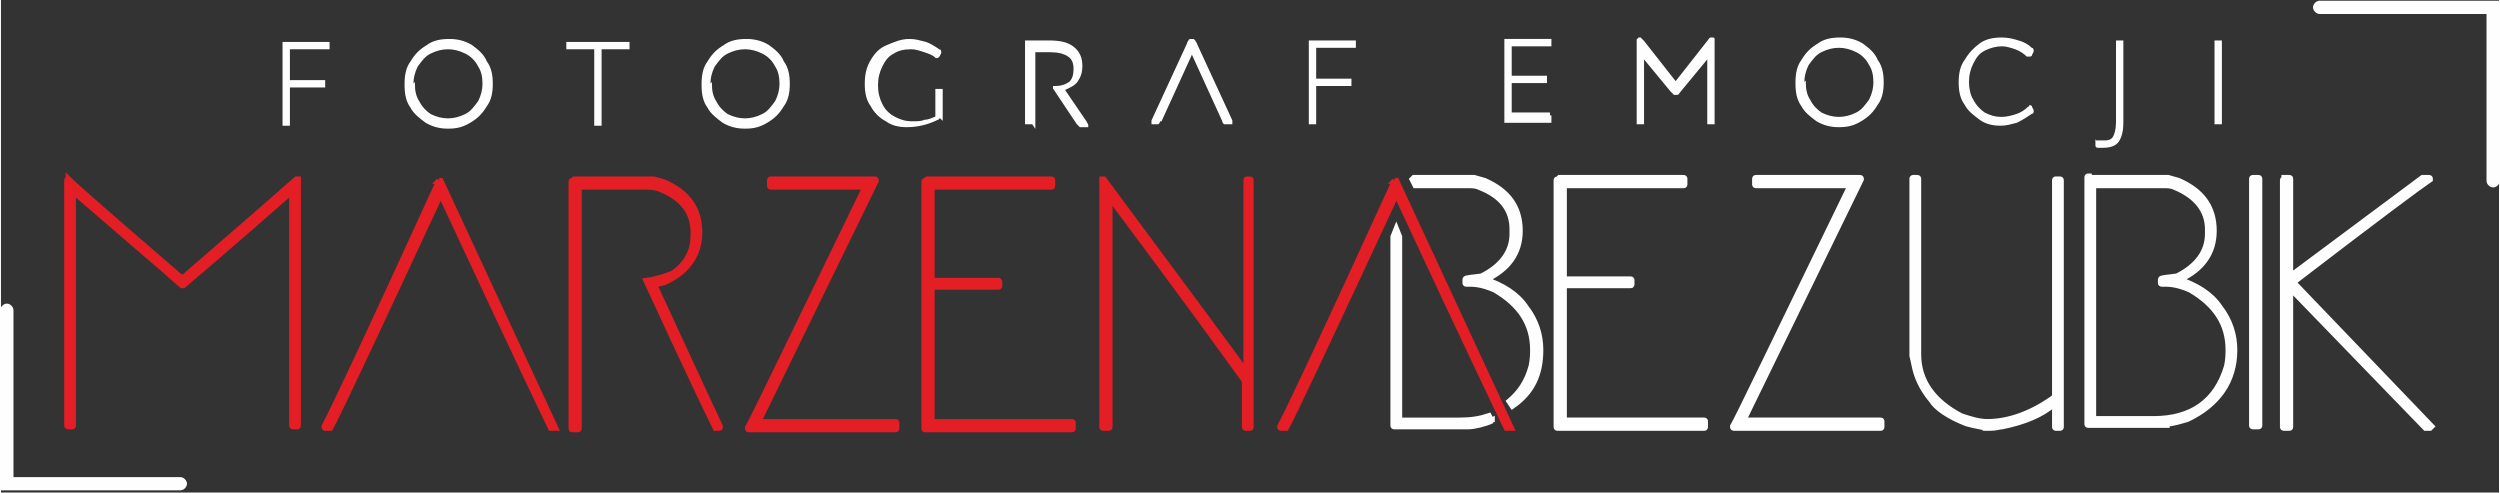 <?xml version="1.0" encoding="UTF-8"?>
<!DOCTYPE svg PUBLIC "-//W3C//DTD SVG 1.1//EN" "http://www.w3.org/Graphics/SVG/1.1/DTD/svg11.dtd">
<!-- Creator: CorelDRAW 2017 -->
<svg xmlns="http://www.w3.org/2000/svg" xml:space="preserve" width="2350px" height="463px" version="1.1" style="shape-rendering:geometricPrecision; text-rendering:geometricPrecision; image-rendering:optimizeQuality; fill-rule:evenodd; clip-rule:evenodd"
viewBox="0 0 1699 335"
 xmlns:xlink="http://www.w3.org/1999/xlink">
 <rect x="0" y="0" width="1699" height="335" fill="#333333" stroke="none"/>
 <defs>
  <style type="text/css">
   <![CDATA[
    .str2 {stroke:#FEFEFE;stroke-width:1}
    .str1 {stroke:#FEFEFE;stroke-width:4}
    .str0 {stroke:#E31E24;stroke-width:4}
    .fil1 {fill:#FEFEFE}
    .fil0 {fill:#E31E24}
    .fil2 {fill:#FEFEFE;fill-rule:nonzero}
   ]]>
  </style>
 </defs>
 <g id="Warstwa_x0020_1">
  <path class="fil0 str0" d="M46 122c5,5 29,26 72,63 3,3 5,4 6,4 2,-2 28,-24 77,-67l1 0 0 167c0,1 0,1 -1,1l-2 0c-1,0 -1,0 -1,-1l0 -158 1 -1 -1 0c-49,43 -74,64 -74,64l-1 0c-11,-10 -36,-31 -74,-64l0 159c0,1 0,1 -1,1l-2 0c-1,0 -1,0 -1,-1l0 -166c0,-1 0,-1 1,-1zm252 1l1 0 78 168 -3 0c-1,-2 -26,-54 -73,-155 -1,-2 -1,-4 -1,-4l-1 0c-46,99 -71,152 -75,159l-3 0c-1,0 -1,0 -1,-1 5,-9 31,-64 78,-167zm92 -1l54 0 7 2c16,7 24,18 24,34 0,15 -8,27 -24,34 -3,1 -5,1 -7,1 29,63 44,95 45,97 0,1 0,1 -1,1l-2 0c-2,-4 -18,-37 -47,-100 7,-1 13,-3 18,-5 10,-7 14,-16 14,-26l0 -2c0,-14 -8,-24 -24,-30 -3,-1 -6,-1 -9,-1l-45 0 0 164c0,1 0,1 -1,1l-3 0c-1,0 -1,0 -1,-1l0 -167c0,-1 0,-1 1,-1zm135 0l69 0c1,0 1,0 1,1l-80 164 93 0c1,0 1,0 1,1l0 3c0,1 0,1 -1,1l-99 0c-1,0 -1,0 -1,-1 3,-5 29,-59 80,-164l-64 0c-1,0 -1,0 -1,-1l0 -3c0,-1 0,-1 1,-1zm105 0l84 0c1,0 1,0 1,1l0 3c0,1 0,1 -1,1l-81 0 0 64 45 0c1,0 1,0 1,1l0 2c0,1 0,1 -1,1l-45 0 0 92 95 0c1,0 1,0 1,1l0 3c0,1 0,1 -1,1l-99 0c-1,0 -1,0 -1,-1l0 -167c0,-1 0,-1 1,-1zm217 0l2 0c1,0 1,0 1,1l0 167c0,1 0,1 -1,1l-2 0c-1,0 -1,0 -1,-1l0 -31c-44,-61 -75,-102 -92,-125l0 156c0,1 0,1 -1,1l-3 0c-1,0 -1,0 -1,-1l0 -168 1 0c60,81 92,124 96,130l1 0 0 -129c0,-1 0,-1 1,-1zm101 1l1 0 78 168 -3 0c-1,-2 -26,-54 -73,-155 -1,-2 -1,-4 -1,-4l-1 0c-46,99 -71,152 -75,159l-3 0c-1,0 -1,0 -1,-1 5,-9 31,-64 78,-167z"/>
  <path class="fil1 str1" d="M961 121l41 0 7 2c16,7 24,18 24,34 0,15 -8,26 -23,33l-1 0 0 0c12,4 22,10 28,19 7,9 10,19 10,29 0,17 -6,29 -19,38l-2 -3c7,-6 12,-13 15,-24 1,-5 1,-9 1,-11 0,-18 -9,-31 -26,-41 -7,-3 -12,-4 -17,-4l-2 0c-1,0 -1,0 -1,-1l0 -2c0,-1 4,-1 11,-2 14,-7 21,-17 21,-29l0 -3c0,-13 -7,-23 -23,-29 -2,-1 -5,-1 -7,-1l-36 0 -2 -4zm53 165c-4,2 -12,4 -16,4l-50 0c-1,0 -1,0 -1,-1l0 -128 2 -5 2 5 0 125 41 0c8,0 14,-1 20,-3l2 4zm46 -165l84 0c1,0 1,0 1,1l0 3c0,1 0,1 -1,1l-81 0 0 64 45 0c1,0 1,0 1,1l0 2c0,1 0,1 -1,1l-45 0 0 92 95 0c1,0 1,0 1,1l0 3c0,1 0,1 -1,1l-99 0c-1,0 -1,0 -1,-1l0 -167c0,-1 0,-1 1,-1zm135 0l69 0c1,0 1,0 1,1l-80 164 93 0c1,0 1,0 1,1l0 3c0,1 0,1 -1,1l-99 0c-1,0 -1,0 -1,-1 3,-5 29,-59 80,-164l-64 0c-1,0 -1,0 -1,-1l0 -3c0,-1 0,-1 1,-1zm105 0l3 0c1,0 1,0 1,1l0 119c0,18 10,32 29,42 6,2 12,4 18,4 15,0 31,-6 46,-17l0 -147c0,-1 0,-1 1,-1l2 0c1,0 1,0 1,1l0 167c0,1 0,1 -1,1l-2 0c-1,0 -1,0 -1,-1l0 -15 -1 0c-8,7 -20,12 -35,15 -2,0 -4,1 -8,1l-4 0c-1,-1 -5,-1 -12,-3 -13,-5 -21,-11 -24,-16 -5,-6 -9,-13 -11,-21 -1,-5 -2,-9 -2,-9l0 -120c0,-1 0,-1 1,-1zm120 0l54 0 7 2c16,7 24,18 24,34 0,15 -8,26 -23,33l-1 0 0 0c12,4 22,10 28,19 7,9 10,19 10,29 0,21 -11,37 -32,47 -4,1 -9,3 -14,3 0,0 0,1 0,1l-53 0c-1,0 -1,0 -1,-1l0 -167c0,-1 0,-1 1,-1zm3 4l0 160 41 0c26,0 43,-12 50,-36 1,-5 1,-9 1,-11 0,-18 -9,-31 -26,-41 -7,-3 -12,-4 -17,-4l-2 0c-1,0 -1,0 -1,-1l0 -2c0,-1 4,-1 11,-2 14,-7 21,-17 21,-29l0 -3c0,-13 -8,-23 -23,-29 -2,-1 -5,-1 -7,-1l-48 0zm109 -4l3 0c1,0 1,0 1,1l0 167c0,1 0,1 -1,1l-3 0c-1,0 -1,0 -1,-1l0 -167c0,-1 0,-1 1,-1zm21 0l3 0c1,0 1,0 1,1l0 66 90 -67 4 0c1,0 1,0 1,1 -6,4 -37,27 -93,70l94 98 -1 1 -3 0 -92 -95 0 94c0,1 0,1 -1,1l-3 0c-1,0 -1,0 -1,-1l0 -167c0,-1 0,-1 1,-1z"/>
  <path class="fil2 str2" d="M0 211c0,-2 2,-4 4,-4 2,0 4,2 4,4l0 114 114 0c2,0 4,2 4,4 0,2 -2,4 -4,4l-123 0 0 -123z"/>
  <path class="fil2 str2" d="M1699 123c0,2 -2,4 -4,4 -2,0 -4,-2 -4,-4l0 -114 -114 0c-2,0 -4,-2 -4,-4 0,-2 2,-4 4,-4l123 0 0 123z"/>
  <path class="fil2 str2" d="M196 84c0,1 0,1 0,1 0,0 -1,0 -1,0l-2 0c-1,0 -1,0 -1,0 0,0 0,-1 0,-1l0 -54c0,-1 0,-1 0,-1 0,0 1,0 1,0l29 0c1,0 1,0 1,0 0,0 0,1 0,1l0 2c0,1 0,1 0,1 0,0 -1,0 -1,0l-25 0c-1,0 -1,0 -1,1l0 20c0,1 0,1 1,1l22 0c1,0 1,0 1,0 0,0 0,1 0,1l0 2c0,1 0,1 0,1 0,0 -1,0 -1,0l-22 0c-1,0 -1,0 -1,1l0 23zm79 -27c0,-6 1,-11 4,-15 3,-5 6,-8 11,-11 4,-3 9,-4 15,-4 5,0 10,1 15,4 4,3 8,6 10,11 3,4 4,9 4,15 0,6 -1,11 -4,15 -3,5 -6,8 -11,11 -5,3 -9,4 -15,4 -5,0 -10,-1 -15,-4 -4,-3 -8,-6 -10,-10 -3,-4 -4,-9 -4,-15zm6 0c0,5 1,9 3,12 2,4 5,7 8,9 4,2 8,3 12,3 4,0 8,-1 12,-3 4,-2 6,-5 9,-9 2,-4 3,-8 3,-12 0,-5 -1,-9 -3,-12 -2,-4 -5,-7 -9,-9 -4,-2 -8,-3 -12,-3 -4,0 -8,1 -12,3 -4,2 -6,5 -9,9 -2,4 -3,8 -3,13zm146 -25c0,1 0,1 0,1 0,0 -1,0 -1,0l-17 0c-1,0 -1,0 -1,1l0 50c0,1 0,1 0,1 0,0 -1,0 -1,0l-2 0c-1,0 -1,0 -1,0 0,0 0,-1 0,-1l0 -50c0,-1 0,-1 -1,-1l-17 0c-1,0 -1,0 -1,0 0,0 0,-1 0,-1l0 -2c0,-1 0,-1 0,-1 0,0 1,0 1,0l40 0c1,0 1,0 1,0 0,0 0,1 0,1l0 2zm50 25c0,-6 1,-11 4,-15 3,-5 6,-8 11,-11 4,-3 9,-4 15,-4 5,0 10,1 15,4 4,3 8,6 10,11 3,4 4,9 4,15 0,6 -1,11 -4,15 -3,5 -6,8 -11,11 -5,3 -9,4 -15,4 -5,0 -10,-1 -15,-4 -4,-3 -8,-6 -10,-10 -3,-4 -4,-9 -4,-15zm6 0c0,5 1,9 3,12 2,4 5,7 8,9 4,2 8,3 12,3 4,0 8,-1 12,-3 4,-2 6,-5 9,-9 2,-4 3,-8 3,-12 0,-5 -1,-9 -3,-12 -2,-4 -5,-7 -9,-9 -4,-2 -8,-3 -12,-3 -4,0 -8,1 -12,3 -4,2 -6,5 -9,9 -2,4 -3,8 -3,13zm155 22c0,1 0,1 0,1 0,0 0,1 -1,1 -6,3 -13,5 -21,5 -5,0 -10,-1 -14,-4 -4,-2 -8,-6 -10,-10 -3,-4 -4,-9 -4,-15 0,-6 1,-11 4,-16 3,-5 6,-8 11,-10 5,-2 9,-4 15,-4 4,0 7,1 11,2 3,1 6,3 9,5 1,0 1,1 1,1 0,0 0,1 0,1l-1 2c0,0 -1,1 -1,1 0,0 -1,0 -1,0 -2,-2 -5,-3 -8,-4 -3,-1 -6,-2 -9,-2 -5,0 -9,1 -12,3 -4,2 -6,5 -8,9 -2,4 -3,8 -3,13 0,5 1,9 3,13 2,4 5,7 9,9 4,2 7,3 12,3 3,0 6,0 8,-1 2,0 5,-1 7,-2 0,0 1,0 1,-1 0,0 0,0 0,-1l0 -16c0,-1 0,-1 0,-1 0,0 1,0 1,0l2 0c1,0 1,0 1,0 0,0 0,1 0,1l0 19zm63 4c0,1 0,1 0,1 0,0 -1,0 -1,0l-2 0c-1,0 -1,0 -1,0 0,0 0,-1 0,-1l0 -54c0,-1 0,-1 0,-1 0,0 1,0 1,0l14 0c8,0 13,1 17,4 4,3 6,7 6,13 0,4 -1,7 -3,10 -2,3 -5,4 -9,6l15 22c0,1 1,1 1,2 0,0 0,0 0,1 0,0 -1,0 -1,0l-2 0c-1,0 -1,0 -2,0 0,0 -1,-1 -2,-2l-16 -24c0,0 0,-1 0,-1 0,0 0,0 0,0 0,0 0,0 1,0 4,0 7,-1 10,-3 2,-2 3,-5 3,-9 0,-4 -1,-7 -4,-9 -3,-2 -7,-3 -13,-3l-9 0c-1,0 -1,0 -1,1l0 50zm87 -1c0,1 -1,2 -1,2 0,0 -1,0 -2,0l-1 0c-1,0 -1,0 -1,0 0,0 0,0 0,-1 0,0 0,-1 0,-1l24 -52c0,-1 1,-2 1,-2 0,-1 1,-1 1,-1 0,0 0,0 1,0 0,0 1,0 1,0 0,0 1,1 1,1 0,1 1,1 1,2l24 52c0,1 0,1 0,1 0,0 0,1 0,1 0,0 -1,0 -1,0l-2 0c-1,0 -1,0 -2,0 0,0 -1,-1 -1,-2l-21 -46 -21 46zm106 1c0,1 0,1 0,1 0,0 -1,0 -1,0l-2 0c-1,0 -1,0 -1,0 0,0 0,-1 0,-1l0 -54c0,-1 0,-1 0,-1 0,0 1,0 1,0l29 0c1,0 1,0 1,0 0,0 0,1 0,1l0 2c0,1 0,1 0,1 0,0 -1,0 -1,0l-25 0c-1,0 -1,0 -1,1l0 20c0,1 0,1 1,1l22 0c1,0 1,0 1,0 0,0 0,1 0,1l0 2c0,1 0,1 0,1 0,0 -1,0 -1,0l-22 0c-1,0 -1,0 -1,1l0 23zm159 -4c1,0 1,0 1,0 0,0 0,1 0,1l0 2c0,1 0,1 0,1 0,0 -1,0 -1,0l-29 0c-1,0 -1,0 -1,0 0,0 0,-1 0,-1l0 -54c0,-1 0,-1 0,-1 0,0 1,0 1,0l29 0c1,0 1,0 1,0 0,0 0,1 0,1l0 2c0,1 0,1 0,1 0,0 -1,0 -1,0l-25 0c-1,0 -1,0 -1,1l0 19c0,1 0,1 1,1l22 0c1,0 1,0 1,0 0,0 0,1 0,1l0 2c0,1 0,1 0,1 0,0 -1,0 -1,0l-22 0c-1,0 -1,0 -1,1l0 19c0,1 0,1 1,1l25 0zm64 4c0,1 0,1 0,1 0,0 -1,0 -1,0l-2 0c-1,0 -1,0 -1,0 0,0 0,-1 0,-1l0 -54c0,-1 0,-1 0,-2 0,0 1,-1 1,-1 0,0 1,0 1,0 0,0 1,1 2,2l22 28 22 -28c1,-1 1,-2 2,-2 0,0 1,0 1,0 1,0 1,0 1,1 0,0 0,1 0,2l0 54c0,1 0,1 0,1 0,0 -1,0 -1,0l-2 0c-1,0 -1,0 -1,0 0,0 0,-1 0,-1l0 -44 -19 23c-1,1 -1,2 -2,2 0,0 -1,0 -1,0 0,0 -1,0 -1,0 0,0 -1,-1 -2,-2l-19 -23 0 44zm104 -27c0,-6 1,-11 4,-15 3,-5 6,-8 11,-11 4,-3 9,-4 15,-4 5,0 10,1 15,4 4,3 8,6 10,11 3,4 4,9 4,15 0,6 -1,11 -4,15 -3,5 -6,8 -11,11 -5,3 -9,4 -15,4 -5,0 -10,-1 -15,-4 -4,-3 -8,-6 -10,-10 -3,-4 -4,-9 -4,-15zm6 0c0,5 1,9 3,12 2,4 5,7 8,9 4,2 8,3 12,3 4,0 8,-1 12,-3 4,-2 6,-5 9,-9 2,-4 3,-8 3,-12 0,-5 -1,-9 -3,-12 -2,-4 -5,-7 -9,-9 -4,-2 -8,-3 -12,-3 -4,0 -8,1 -12,3 -4,2 -6,5 -9,9 -2,4 -3,8 -3,13zm134 24c3,0 7,-1 10,-2 3,-1 6,-3 8,-5 1,0 1,-1 1,-1 0,0 1,0 1,1l1 2c0,0 0,1 0,1 0,0 0,1 -1,1 -3,2 -6,4 -10,6 -4,1 -7,2 -11,2 -5,0 -10,-1 -14,-4 -4,-3 -8,-6 -10,-10 -3,-4 -4,-9 -4,-15 0,-6 1,-11 4,-15 3,-5 6,-8 10,-11 4,-3 9,-4 15,-4 4,0 8,1 11,2 4,1 7,3 9,5 1,0 1,1 1,1 0,0 0,1 0,1l-1 2c0,1 -1,1 -1,1 0,0 0,0 -1,0 0,0 0,0 -1,0 -2,-2 -5,-4 -8,-5 -3,-1 -6,-2 -9,-2 -4,0 -8,1 -12,3 -4,2 -6,5 -8,9 -2,4 -3,8 -3,13 0,4 1,9 3,12 2,4 5,7 8,9 4,2 7,3 12,3zm65 17c0,0 0,-1 0,-1 0,0 1,0 1,0 0,0 1,0 2,0 1,0 1,0 2,0 3,0 5,-1 6,-3 1,-2 2,-5 2,-10l0 -54c0,-1 0,-1 0,-1 0,0 1,0 1,0l2 0c1,0 1,0 1,0 0,0 0,1 0,1l0 54c0,6 -1,10 -3,13 -2,3 -6,4 -10,4 -2,0 -3,0 -4,0 0,0 -1,0 -1,-1 0,0 0,-1 0,-1l0 -2zm84 -14c0,1 0,1 0,1 0,0 -1,0 -1,0l-2 0c-1,0 -1,0 -1,0 0,0 0,-1 0,-1l0 -54c0,-1 0,-1 0,-1 0,0 1,0 1,0l2 0c1,0 1,0 1,0 0,0 0,1 0,1l0 54z"/>
 </g>
</svg>
